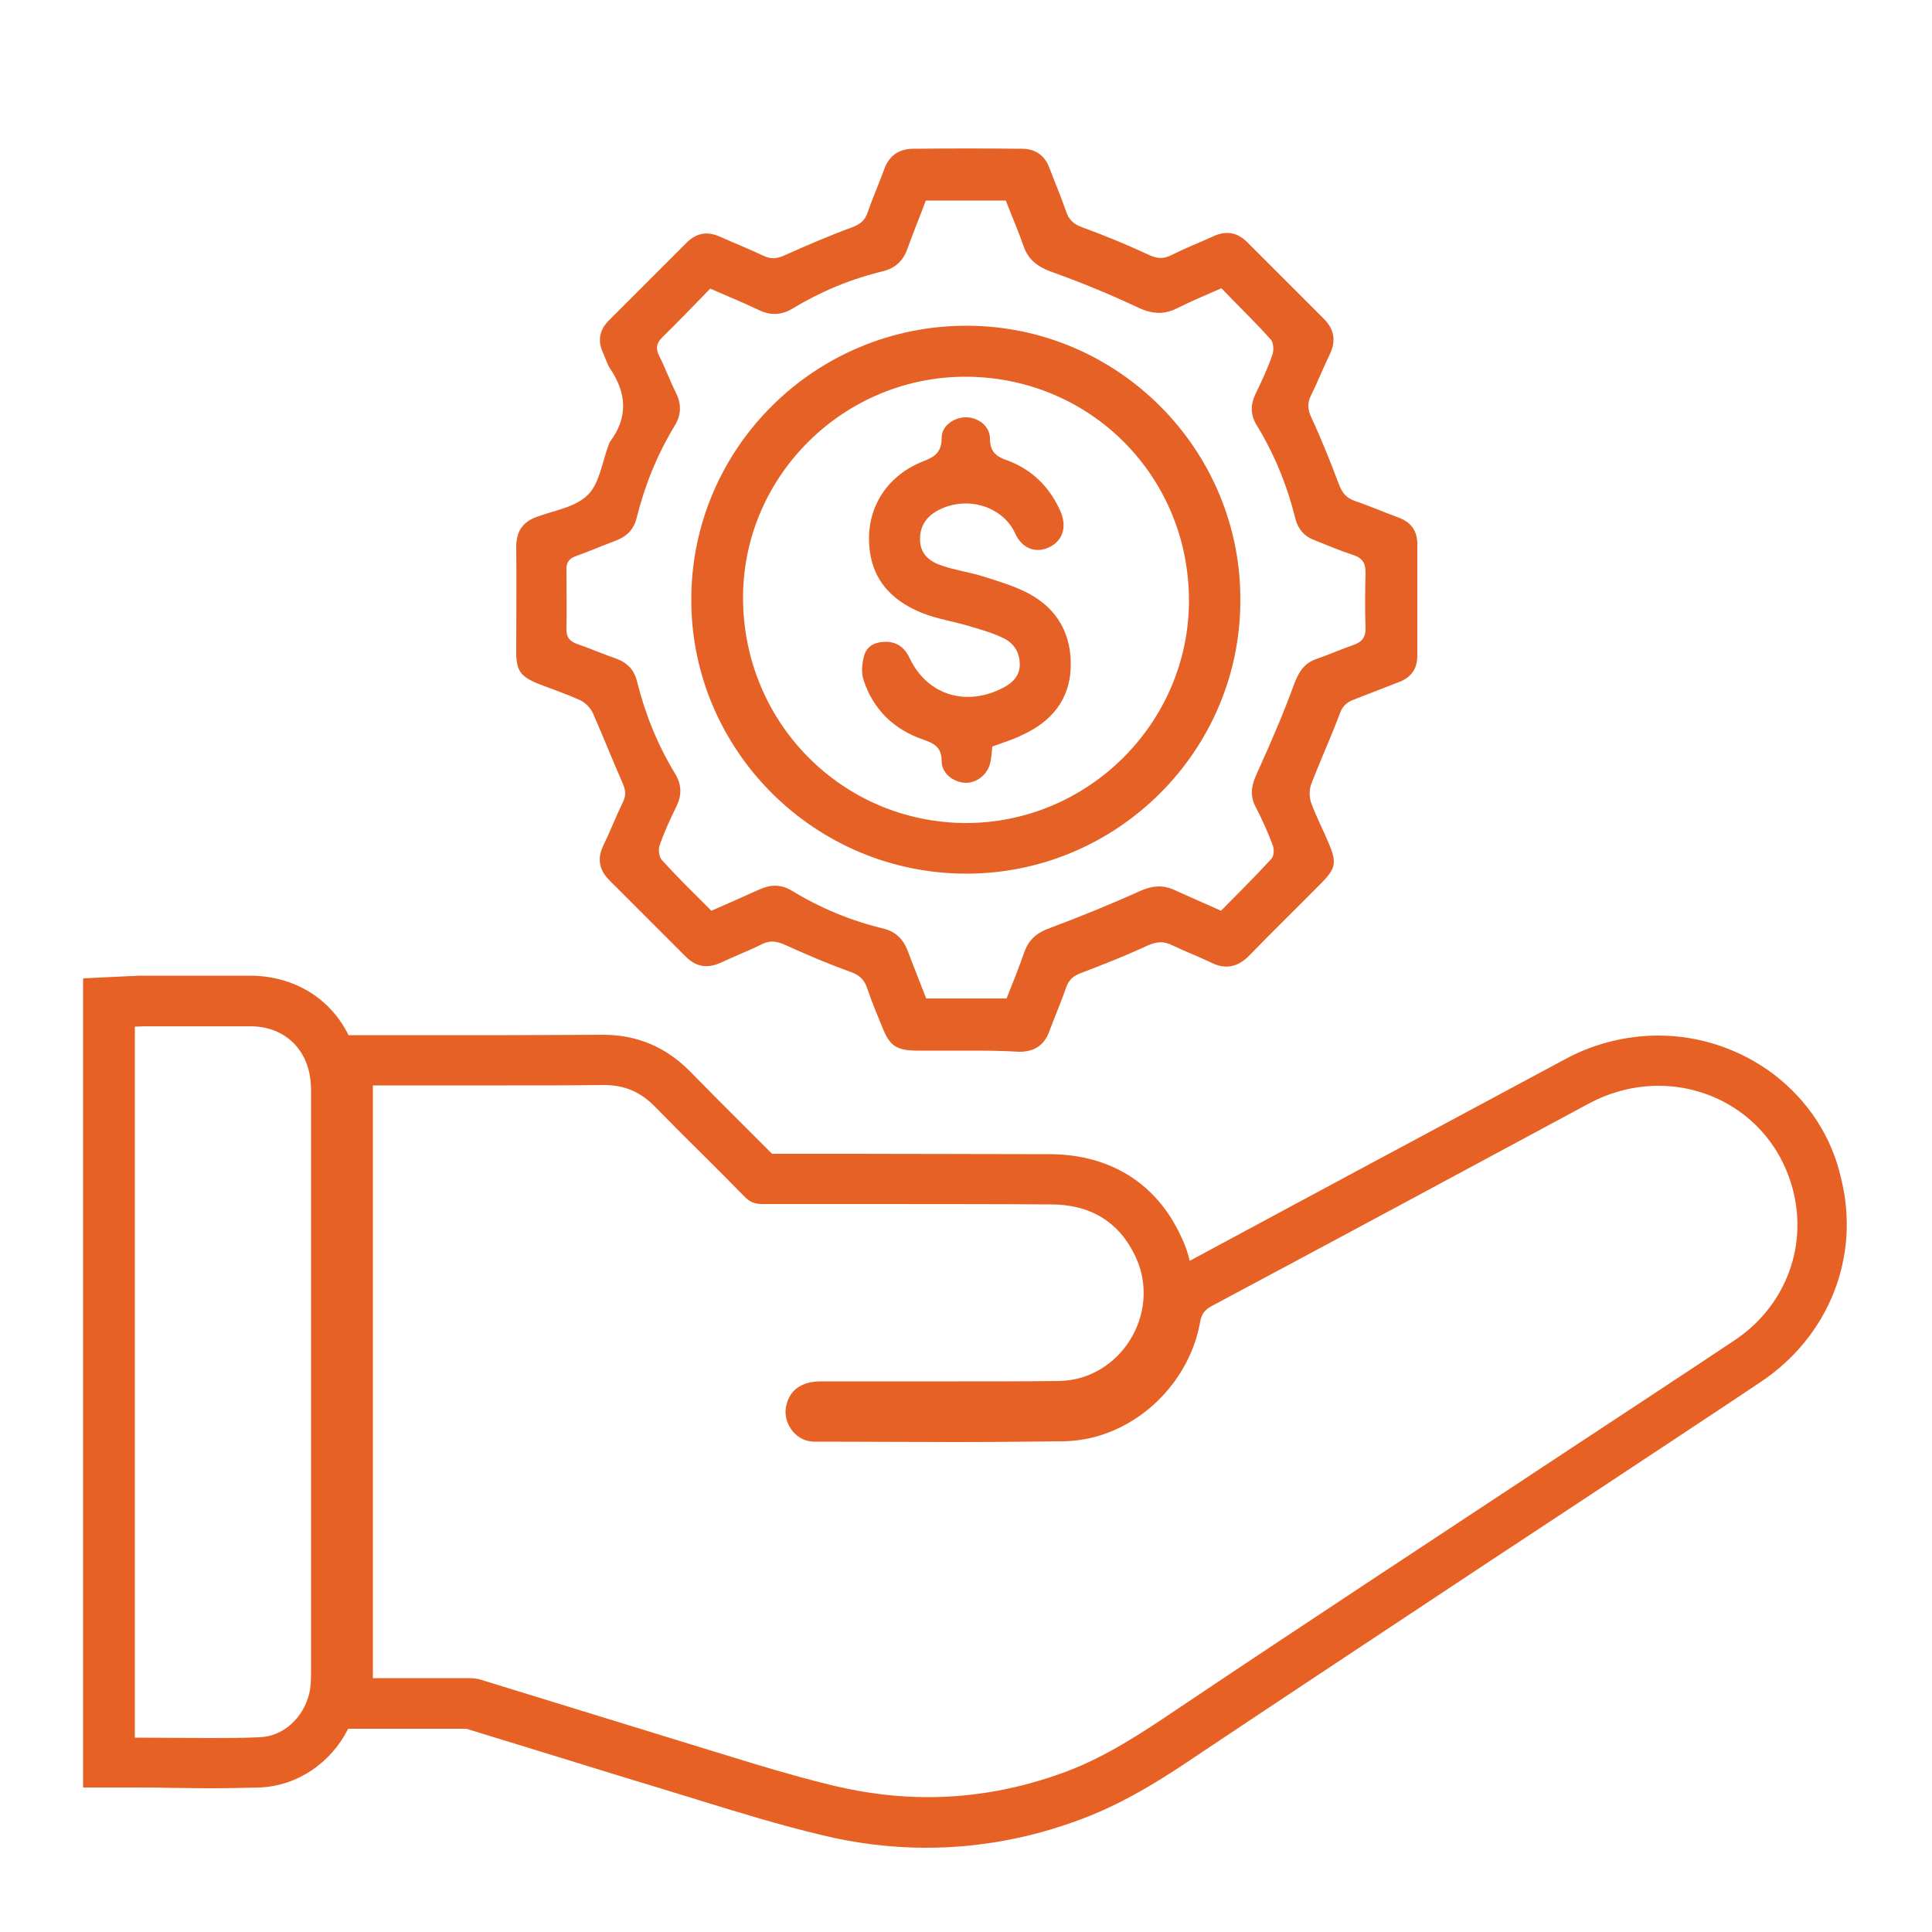 <?xml version="1.0" encoding="UTF-8"?>
<!-- Generator: Adobe Illustrator 27.2.0, SVG Export Plug-In . SVG Version: 6.00 Build 0)  -->
<svg xmlns="http://www.w3.org/2000/svg" xmlns:xlink="http://www.w3.org/1999/xlink" version="1.1" id="Layer_1" x="0px" y="0px" viewBox="0 0 500 500" style="enable-background:new 0 0 500 500;" xml:space="preserve">
<style type="text/css">
	.st0{fill:#E76124;}
	.st1{fill:none;stroke:#E76124;stroke-width:13;stroke-miterlimit:10;}
	.st2{stroke:#FFFFFF;stroke-width:14;stroke-miterlimit:10;}
	.st3{fill:#FFFFFF;}
	.st4{fill:#E66125;}
	.st5{fill:none;stroke:#E76124;stroke-width:15;stroke-linecap:round;stroke-linejoin:round;stroke-miterlimit:10;}
	.st6{stroke:#FFFFFF;stroke-width:9;stroke-miterlimit:10;}
	.st7{stroke:#FFFFFF;stroke-width:3;stroke-miterlimit:10;}
</style>
<g>
	<path class="st0" d="M459,278c-8.5-6.4-19-10-29.8-10c-8.4,0-16.8,2.1-24.3,6.2c-13.2,7.1-26.3,14.1-39.5,21.2   c-18.9,10.1-38.3,20.6-57.5,30.9c-0.5-2.1-1.2-4.2-2.2-6.2c-6.3-13.8-18.3-21.3-33.9-21.4c-16.6,0-33.7-0.1-50.8-0.1   c-7.1,0-14.1,0-21.2,0c-2.9-2.9-5.8-5.8-8.7-8.7c-4.1-4.1-8.4-8.4-12.5-12.6c-6.2-6.3-13.7-9.5-22.5-9.5l-0.3,0   c-7.2,0-15,0.1-24.8,0.1c-5,0-9.9,0-14.9,0c-5,0-10,0-14.9,0h-0.2h-4.7h-6.1c-4.6-9.4-14-15.4-25.6-15.4c-3.7,0-7.4,0-11.1,0   c-3.6,0-7.1,0-10.7,0l-5.8,0c-0.9,0-1.7,0-2.4,0.1c-0.2,0-0.5,0-0.7,0l-12.4,0.6v12.4v184v13h13c3.2,0,6.5,0,9.6,0.1   c3.1,0,6.4,0.1,9.6,0.1c5.2,0,9.5-0.1,13.5-0.2c9.8-0.4,18.5-6.4,22.9-15.2h6.1l6.1,0l5.9,0c4.1,0,8.1,0,12.1,0c0.2,0,0.3,0,0.4,0   c6.8,2.1,13.7,4.2,20.5,6.3c9.8,3,20,6.2,30,9.2c3.1,1,6.3,1.9,9.4,2.9c10.4,3.2,21.1,6.5,32,9.1c9,2.2,18.1,3.3,27.1,3.3   c13.6,0,27.2-2.5,40.4-7.5c11.9-4.5,21.9-11.1,31.5-17.6c24.3-16.2,49.1-32.6,73.1-48.5c9.2-6.1,18.4-12.1,27.6-18.2   c4.4-2.9,8.9-5.9,13.3-8.8c9.8-6.5,20-13.2,30-19.9c17.7-11.8,25.9-32.4,20.9-52.6C474.1,294.2,467.9,284.8,459,278z M80.5,432   c0,2.2,0,4.4-0.5,6.4c-1.5,6.1-6.6,11-12.9,11.2c-4.3,0.2-8.7,0.2-13,0.2c-6.3,0-12.7-0.1-19.2-0.1c0-61.4,0-122.6,0-184   c0.9,0,1.7-0.1,2.5-0.1c5.5,0,11,0,16.4,0c3.7,0,7.4,0,11,0c8.7,0,14.9,5.8,15.6,14.5c0.1,1.1,0.1,2.2,0.1,3.2   C80.5,332.9,80.5,382.4,80.5,432z M448.7,347c-14.4,9.6-28.9,19.1-43.3,28.6c-33.6,22.2-67.3,44.3-100.7,66.7   c-9.2,6.2-18.4,12.3-28.8,16.2c-11.8,4.4-23.7,6.6-35.8,6.6c-8,0-16-1-24.1-2.9c-13.7-3.3-27.1-7.7-40.6-11.8   c-17-5.2-34-10.5-51-15.7c-1.2-0.4-2.5-0.4-3.7-0.4c-4.1,0-8.1,0-12.2,0c-4,0-8,0-12,0c0-51.1,0-102.1,0-153.4c1.7,0,3.2,0,4.7,0   c0.1,0,0.2,0,0.2,0c9.9,0,19.9,0,29.8,0c8.3,0,16.6,0,24.9-0.1c0.1,0,0.1,0,0.2,0c5.3,0,9.5,1.8,13.2,5.6   c7.7,7.9,15.6,15.5,23.3,23.4c1.3,1.3,2.6,1.8,4.4,1.8c0,0,0,0,0,0c8,0,16,0,24,0c16.9,0,33.8,0,50.7,0.1   c10.2,0,17.8,4.4,22.1,13.8c6.6,14.5-4.1,31.7-20,31.9c-8.6,0.1-17.3,0.1-25.9,0.1c-10.6,0-21.2,0-31.9,0c-1.2,0-2.5,0-3.7,0   c-5.2,0-8.3,2.3-9.1,6.7c-0.7,4,2.2,8.2,6.2,8.8c0.5,0.1,1,0.1,1.5,0.1c0,0,0,0,0,0c0.7,0,1.4,0,2.1,0c11.3,0,22.7,0.1,34,0.1   c9.4,0,18.7-0.1,28.1-0.2c17.2-0.3,32.3-14,35.3-30.9c0.3-1.9,1.1-3,2.8-4c32.6-17.4,65.1-34.9,97.6-52.4   c5.9-3.2,12.2-4.7,18.2-4.7c16,0,30.7,10.4,34.9,27.3C467.8,323.1,461.8,338.4,448.7,347z"></path>
</g>
<g>
	<path class="st4" d="M250,271.9c-4.3,0-8.6,0-12.9,0c-5.1-0.1-6.8-1.2-8.7-5.9c-1.4-3.4-2.8-6.8-4-10.3c-0.7-2.1-1.9-3.3-4.1-4.1   c-5.8-2.1-11.5-4.5-17.2-7.1c-2.1-0.9-3.7-1.2-5.8-0.2c-3.6,1.8-7.3,3.2-10.9,4.9c-3.4,1.5-6.3,1-8.9-1.6   c-6.6-6.6-13.2-13.2-19.8-19.8c-2.6-2.6-3.2-5.5-1.6-8.9c1.8-3.7,3.3-7.6,5.1-11.3c0.9-1.8,0.7-3.2-0.1-5c-2.6-5.9-5-12-7.6-17.9   c-0.6-1.4-2-2.9-3.4-3.5c-3.5-1.6-7.1-2.8-10.7-4.2c-4.7-1.9-5.8-3.4-5.8-8.3c0-9,0.1-18.1,0-27.1c0-3.9,1.5-6.4,5.2-7.8   c4.6-1.7,10.1-2.5,13.3-5.7c3.1-3,3.7-8.5,5.4-12.9c0.1-0.3,0.2-0.6,0.3-0.8c4.8-6.3,4.4-12.6,0.1-19c-0.8-1.2-1.2-2.7-1.8-4   c-1.5-3.2-1-6,1.5-8.5c6.7-6.7,13.4-13.4,20.1-20.1c2.5-2.5,5.3-3,8.5-1.6c3.8,1.7,7.6,3.2,11.4,5c1.9,0.9,3.4,0.8,5.4-0.1   c5.8-2.6,11.6-5.1,17.6-7.3c2-0.8,3.2-1.7,3.9-3.7c1.3-3.8,2.9-7.4,4.3-11.2c1.2-3.5,3.7-5.3,7.3-5.4c9.5-0.1,19-0.1,28.4,0   c3.4,0,5.9,1.7,7.1,5c1.4,3.7,3,7.4,4.3,11.2c0.7,2.1,1.9,3.3,4.1,4.1c5.8,2.1,11.6,4.5,17.2,7.1c2.3,1.1,4,1.2,6.2,0   c3.4-1.7,7-3.1,10.5-4.7c3.4-1.6,6.3-1.1,8.9,1.5c6.6,6.6,13.2,13.2,19.8,19.8c2.8,2.8,3.2,5.8,1.5,9.3c-1.7,3.5-3.1,7.1-4.8,10.5   c-1,2-0.9,3.7,0.1,5.8c2.6,5.6,4.9,11.4,7.1,17.2c0.8,2.1,1.8,3.5,4,4.3c3.9,1.3,7.7,3,11.6,4.4c3.1,1.2,4.7,3.4,4.7,6.8   c0,9.6,0,19.2,0,28.9c0,3.4-1.6,5.6-4.7,6.8c-3.9,1.5-7.7,3-11.6,4.5c-1.9,0.7-3.1,1.7-3.8,3.8c-2.3,6.1-5,12-7.3,18   c-0.6,1.4-0.6,3.4-0.1,4.9c1.3,3.6,3.1,7,4.6,10.6c2.1,4.9,1.8,6.5-2,10.3c-6.1,6.2-12.4,12.3-18.5,18.6c-3,3.1-6.2,3.8-10,1.9   c-3.3-1.6-6.8-2.9-10.1-4.5c-2.2-1.1-4-0.9-6.3,0.1c-5.6,2.6-11.4,4.9-17.2,7.1c-1.9,0.7-3.2,1.7-3.9,3.8   c-1.3,3.8-2.9,7.4-4.3,11.2c-1.3,3.7-3.9,5.4-7.8,5.4C259.1,271.9,254.6,271.9,250,271.9z M316,235.7c4.4-4.5,8.8-8.8,13-13.4   c0.7-0.7,0.8-2.5,0.4-3.5c-1.3-3.5-2.8-6.8-4.5-10.1c-1.6-3.1-0.9-5.8,0.5-8.8c3.4-7.5,6.7-15.1,9.5-22.8c1.2-3.2,2.6-5.5,5.9-6.6   c3.2-1.1,6.3-2.5,9.5-3.6c2.3-0.8,3.2-2.1,3.1-4.6c-0.2-4.6-0.1-9.2,0-13.8c0.1-2.6-0.7-4.1-3.3-4.9c-3.4-1.1-6.6-2.5-9.9-3.8   c-2.7-1-4.3-2.9-5-5.7c-2.1-8.5-5.4-16.6-10-24.1c-1.6-2.7-1.6-5.2-0.3-8c1.6-3.3,3.2-6.7,4.4-10.2c0.4-1.1,0.3-3.1-0.4-3.9   c-4.1-4.6-8.6-8.9-12.8-13.3c-4.3,1.9-8,3.4-11.5,5.2c-3.6,1.8-6.8,1.4-10.5-0.4c-7.2-3.4-14.6-6.4-22.1-9.1   c-3.5-1.3-5.9-3.1-7.1-6.6c-1.4-4-3.1-7.9-4.6-11.8c-7.1,0-13.9,0-20.7,0c-1.6,4.3-3.3,8.4-4.8,12.6c-1.1,3-3.1,4.9-6.3,5.7   c-8.3,2-16,5.2-23.3,9.6c-2.9,1.8-5.8,1.9-8.9,0.4c-4-1.9-8.1-3.6-12.5-5.5c-4.2,4.3-8.3,8.6-12.5,12.7c-1.5,1.5-1.6,2.9-0.7,4.7   c1.6,3.2,2.8,6.5,4.4,9.7c1.4,2.9,1.3,5.6-0.4,8.4c-4.5,7.4-7.7,15.3-9.8,23.7c-0.7,3-2.5,4.9-5.4,6c-3.5,1.3-6.9,2.8-10.3,4   c-1.8,0.6-2.6,1.7-2.5,3.6c0,5.2,0.1,10.4,0,15.5c0,1.9,0.8,2.9,2.6,3.6c3.5,1.2,6.9,2.7,10.4,3.9c2.9,1.1,4.6,3,5.3,6   c2.1,8.4,5.3,16.3,9.8,23.7c1.7,2.8,1.8,5.5,0.4,8.4c-1.6,3.3-3.2,6.7-4.4,10.2c-0.4,1.1-0.1,3,0.6,3.8c4.1,4.5,8.4,8.7,12.8,13.1   c4.4-1.9,8.4-3.7,12.4-5.5c2.9-1.3,5.6-1.4,8.4,0.3c7.4,4.5,15.3,7.8,23.7,9.8c3.2,0.8,5.1,2.7,6.3,5.7c1.5,4.1,3.2,8.2,4.8,12.4   c7,0,13.8,0,20.8,0c1.6-4,3.2-8,4.6-12c1.2-3.4,3.4-5.1,6.8-6.3c7.7-2.9,15.4-6,22.9-9.4c3.3-1.5,6.1-1.8,9.3-0.3   C307.8,232.1,311.8,233.8,316,235.7z"></path>
	<path class="st4" d="M249.9,226.1c-39.1-0.1-71-31.9-71-70.9c0-39.2,32-71,71.4-70.9c39.1,0.1,70.9,32.1,70.7,71.1   C321,194.4,289,226.2,249.9,226.1z M250.2,97.5c-31.6-0.2-57.7,25.4-57.9,56.8c-0.2,32.4,25.4,58.5,57.5,58.7   c31.7,0.1,57.8-25.8,57.9-57.4C307.8,123.4,282.3,97.7,250.2,97.5z"></path>
	<path class="st4" d="M256.8,193.2c-0.1,1.2-0.2,2.4-0.4,3.6c-0.5,3.3-3.2,5.7-6.3,5.8c-3.1,0-6.4-2.3-6.4-5.6   c0-3.6-1.9-4.6-4.8-5.6c-7.5-2.6-12.9-7.7-15.4-15.4c-0.7-2-0.4-4.7,0.3-6.8c0.9-2.4,3.3-3.2,5.9-3.1c2.8,0.2,4.6,1.8,5.7,4.2   c4.4,9.3,14.1,12.6,23.6,8c2.5-1.2,4.6-2.8,4.9-5.8c0.2-3.3-1.3-5.9-4.1-7.3c-2.9-1.4-6-2.3-9.1-3.2c-4-1.2-8.1-1.8-11.9-3.3   c-8.6-3.4-13.8-9.4-13.9-19.1c-0.1-9,5.1-16.7,14-20.2c3.1-1.2,4.8-2.4,4.8-6.1c0-3.1,3.1-5.2,6.1-5.3c3.2-0.1,6.4,2.2,6.4,5.5   c0,3.5,1.7,4.7,4.6,5.7c6.2,2.3,10.7,6.7,13.5,12.8c1.9,4.1,0.9,7.7-2.5,9.5c-3.5,1.8-7.2,0.7-9.1-3.5c-3-6.6-11.8-9.8-19.4-6.2   c-3.3,1.6-5.3,4.1-5.2,8c0.1,3.7,2.6,5.6,5.7,6.6c3.5,1.2,7.2,1.7,10.7,2.8c4.1,1.3,8.2,2.5,11.9,4.5c7.4,4,11,10.7,10.7,19.1   c-0.3,8.4-5.1,14-12.5,17.4C262.2,191.4,259.5,192.2,256.8,193.2z"></path>
</g>
</svg>
